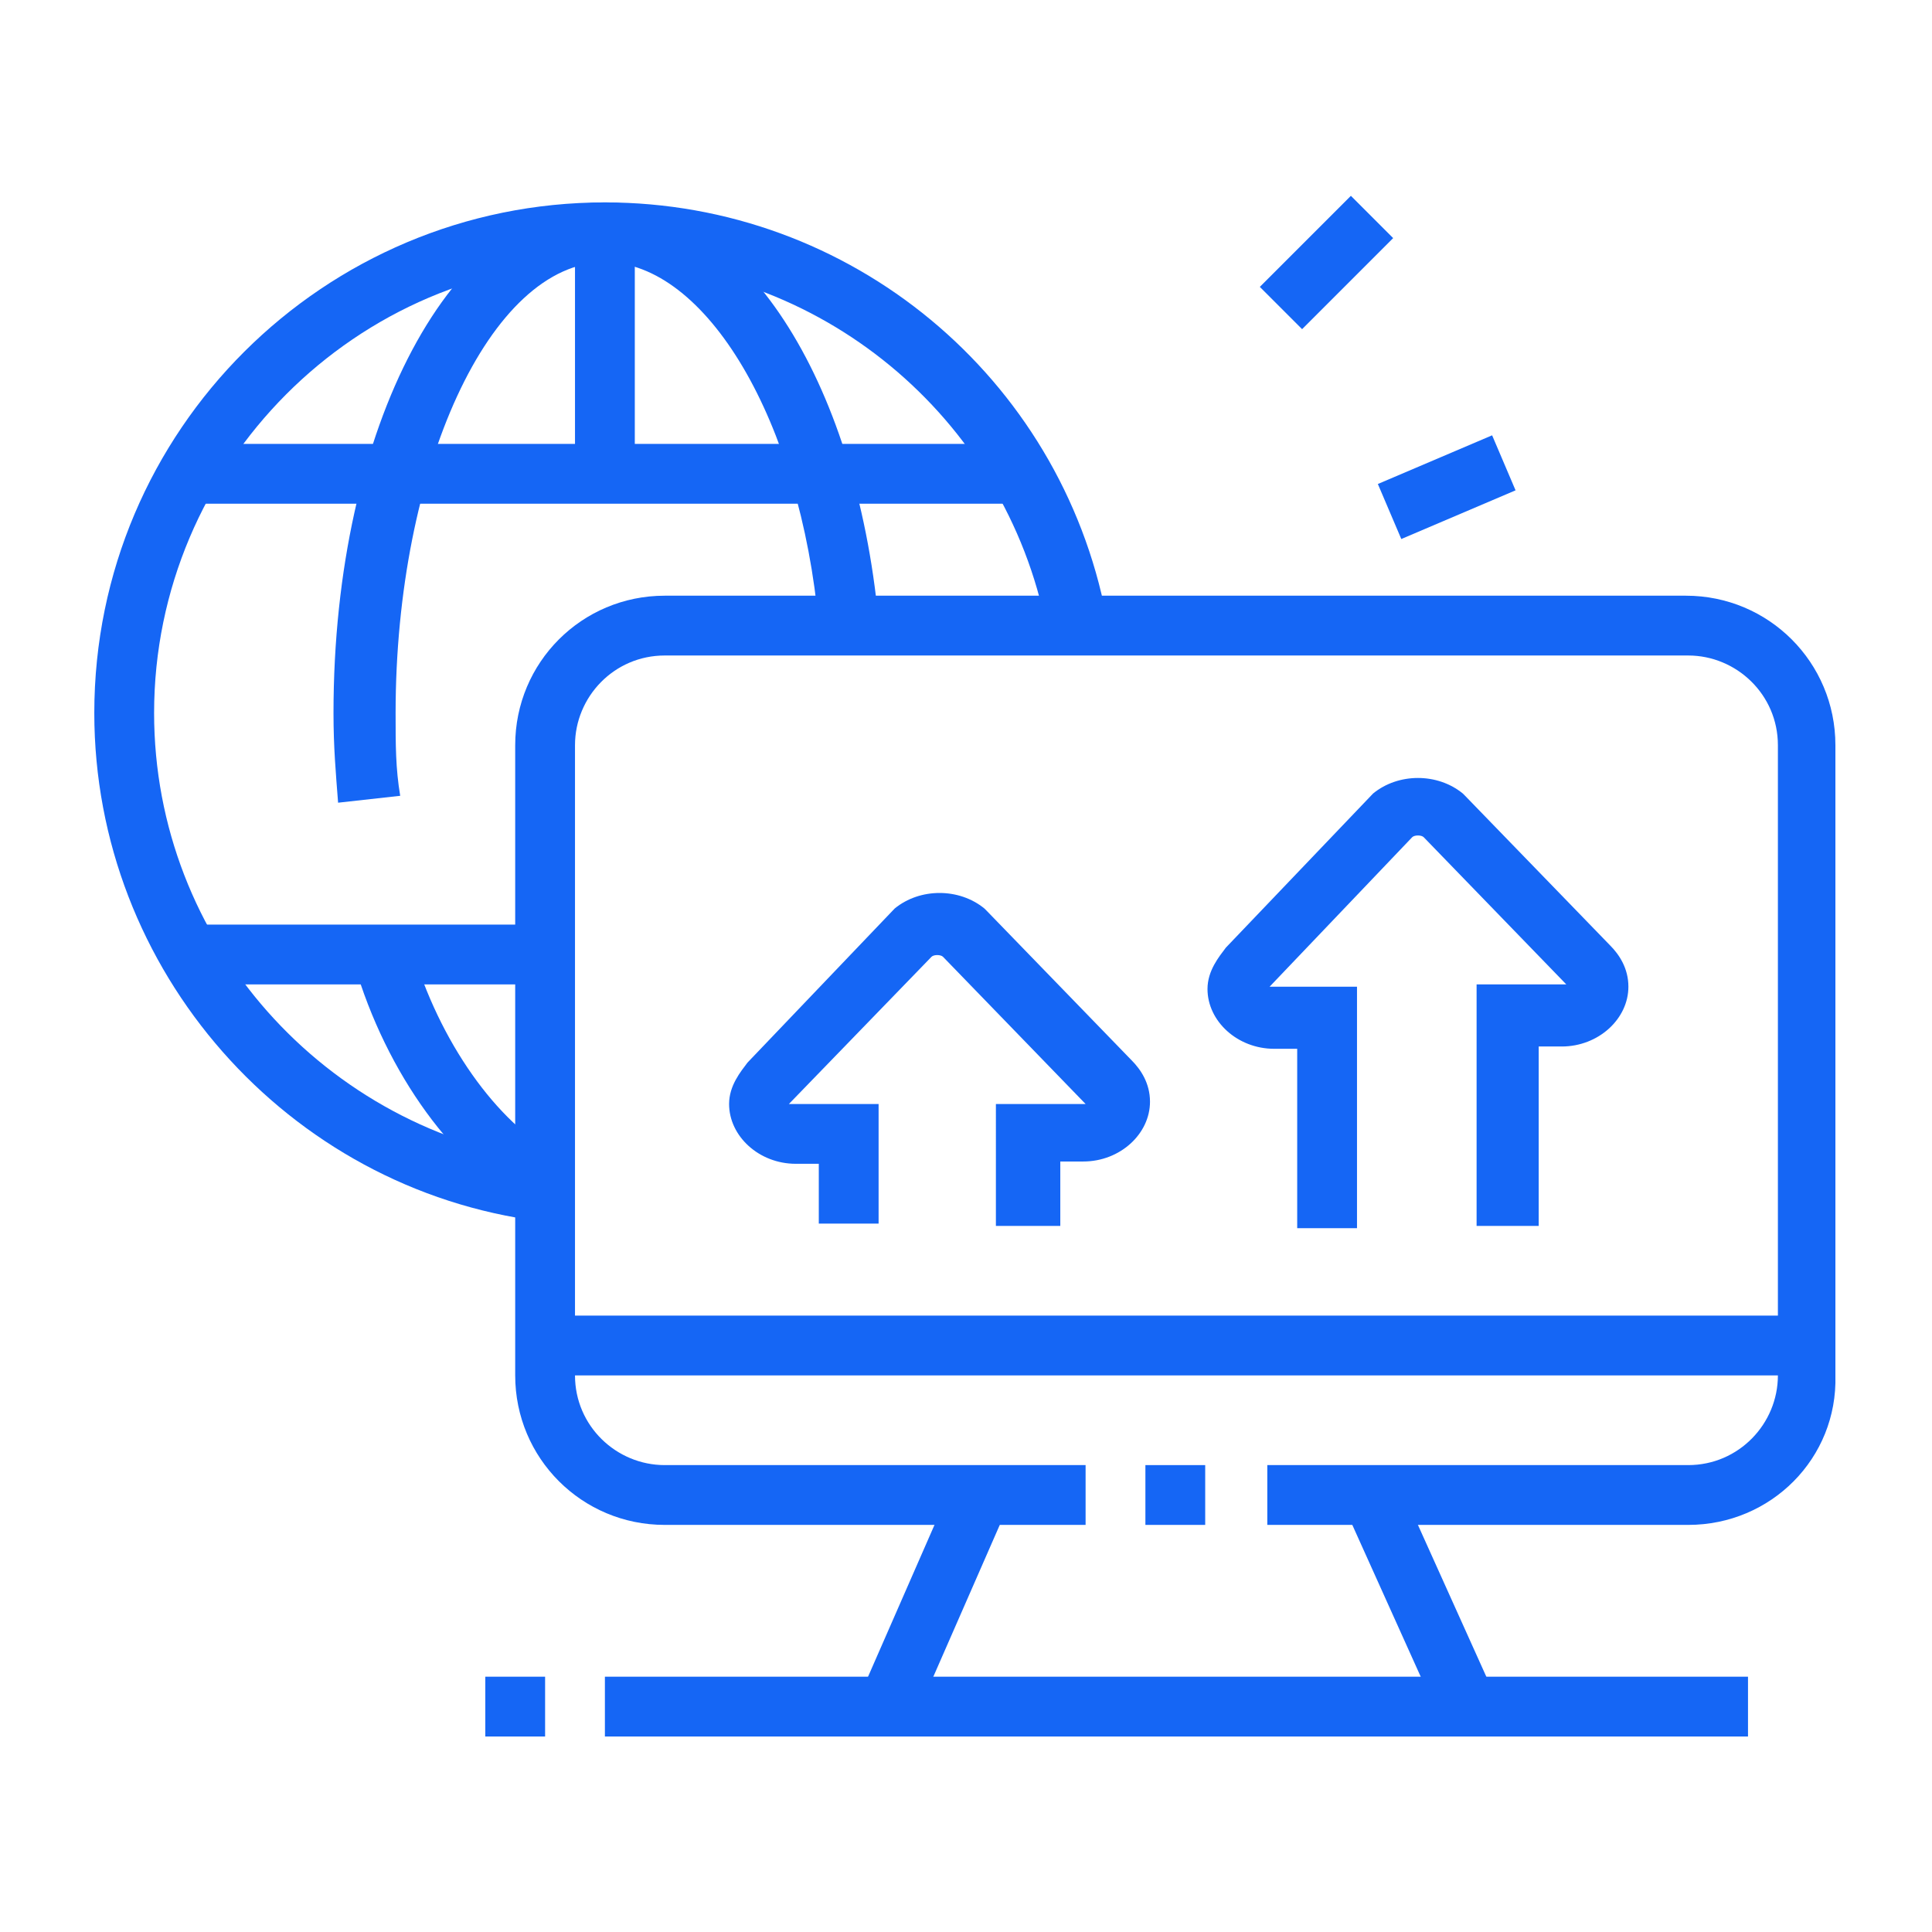 <?xml version="1.0" encoding="utf-8"?>
<!-- Generator: Adobe Illustrator 24.1.0, SVG Export Plug-In . SVG Version: 6.00 Build 0)  -->
<svg version="1.1" id="Layer_1" xmlns="http://www.w3.org/2000/svg" xmlns:xlink="http://www.w3.org/1999/xlink" x="0px" y="0px"
	 width="84px" height="84px" viewBox="0 0 84 84" style="enable-background:new 0 0 84 84;" xml:space="preserve">
<style type="text/css">
	.st0{display:none;}
	.st1{display:inline;fill:#1566F5;}
	.st2{fill:#1566F5;}
</style>
<g class="st0">
	<polygon class="st1" points="64.2,11.3 61.6,11.3 61.6,13.9 64.2,13.9 64.2,11.3 	"/>
	<polygon class="st1" points="59,11.3 56.4,11.3 56.4,13.9 59,13.9 59,11.3 	"/>
	<polygon class="st1" points="53.8,11.3 51.1,11.3 51.1,13.9 53.8,13.9 53.8,11.3 	"/>
	<rect x="66.8" y="25.7" class="st1" width="2.6" height="3.9"/>
	<path class="st1" d="M38.1,68.8H9.3c-2.9,0-5.2-2.3-5.2-5.2V11.3c0-2.9,2.3-5.2,5.2-5.2h54.9c2.9,0,5.2,2.3,5.2,5.2v11.8h-2.6V11.3
		c0-1.4-1.2-2.6-2.6-2.6H9.3c-1.4,0-2.6,1.2-2.6,2.6v52.3c0,1.4,1.2,2.6,2.6,2.6h28.8V68.8z"/>
	<rect x="40.7" y="66.2" class="st1" width="2.6" height="2.6"/>
	<rect x="5.4" y="16.5" class="st1" width="62.7" height="2.6"/>
	<path class="st1" d="M36.8,37.4H11.9c-1.4,0-2.6-1.2-2.6-2.6V27c0-1.4,1.2-2.6,2.6-2.6h24.8c1.4,0,2.6,1.2,2.6,2.6v7.8
		C39.4,36.3,38.2,37.4,36.8,37.4z M11.9,27v7.8h24.8l0-7.8H11.9z"/>
	<rect x="43.3" y="24.4" class="st1" width="9.1" height="2.6"/>
	<rect x="43.3" y="29.6" class="st1" width="15.7" height="2.6"/>
	<path class="st1" d="M30.2,49.2H11.9c-1.4,0-2.6-1.2-2.6-2.6v-3.9c0-1.4,1.2-2.6,2.6-2.6h16.2c0.9,0,1.8,0.5,2.2,1.3l2.1,4
		c0.5,0.7,0.5,1.7,0,2.6C32,48.7,31.2,49.2,30.2,49.2z M28.2,42.6l-16.2,0.1v3.9h18.3L28.2,42.6z"/>
	<path class="st1" d="M15.9,59.6h-3.9c-1.4,0-2.6-1.2-2.6-2.6v-2.6c0-1.4,1.2-2.6,2.6-2.6h3.9c1.4,0,2.6,1.2,2.6,2.6V57
		C18.5,58.5,17.3,59.6,15.9,59.6z M11.9,54.4V57h3.9l0-2.6H11.9z"/>
	<rect x="21.1" y="51.8" class="st1" width="7.8" height="2.6"/>
	<rect x="21.1" y="57" class="st1" width="10.5" height="2.6"/>
	<rect x="34.2" y="57" class="st1" width="2.6" height="2.6"/>
	<path class="st1" d="M62.5,77.9c-0.9,0-1.8-0.4-2.4-1L47.6,64.5l1.8-1.9l12.5,12.4c0.1,0.1,0.3,0.3,0.6,0.3c0.2,0,0.4-0.1,0.5-0.2
		l1-0.8c0.2-0.1,0.3-0.3,0.3-0.6c0-0.1,0-0.3-0.1-0.4l-9.8-10.9l1.9-1.8l10,11.1c0.4,0.6,0.7,1.3,0.7,2c0,1-0.5,2-1.3,2.6l-1,0.8
		C64,77.7,63.2,77.9,62.5,77.9z"/>
	<path class="st1" d="M48.5,64.9c-4.6,0-7.8-3.7-7.8-9c0-3.2,1.9-6.1,5.3-7.8l8.8-4.6c2-1,3.8-2.4,5.3-4.1l5.5-6.3
		c0.5-0.5,1.1-0.8,1.8-0.8c1,0,1.8,0.6,2.2,1.5l8.8,22.8c0.1,0.3,0.2,0.6,0.2,0.9c0,1.3-1,2.3-2.3,2.3h-8.1c-1.4,0-2.5,0.4-3.8,0.8
		c-0.6,0.2-1.3,0.4-2,0.6l-11.7,3.5C50,64.8,49.3,64.9,48.5,64.9z M67.3,35.1l-5.3,6c-1.7,1.9-3.7,3.5-6,4.7l-8.8,4.6
		c-1.2,0.6-3.9,2.4-3.9,5.5c0,3.9,2.1,6.4,5.2,6.4c0.5,0,1-0.1,1.5-0.2l11.7-3.5c0.7-0.2,1.3-0.4,1.9-0.6c1.4-0.5,2.8-0.9,4.6-0.9
		h7.7L67.3,35.1z"/>
	<rect x="51.5" y="46.8" transform="matrix(0.95 -0.312 0.312 0.95 -14.35 19.228)" class="st1" width="2.6" height="15.2"/>
	<path class="st1" d="M76,53l-1.3-2.3c1.6-1,2.6-2.7,2.6-4.6c0-2.9-2.1-4.9-5.2-4.9c-0.4,0-0.8,0-1.1,0.1l-0.6-2.6
		c0.6-0.1,1.1-0.2,1.7-0.2c4.6,0,7.8,3.1,7.8,7.5C79.9,49.1,78.4,51.6,76,53z"/>
	
		<rect x="61.1" y="65.7" transform="matrix(0.794 -0.608 0.608 0.794 -27.561 52.685)" class="st1" width="5.8" height="2.6"/>
</g>
<g class="st0">
	<path class="st1" d="M25.8,62.7l-1.7-2c4.2-3.6,4.2-6.4,4.2-11.6c0-3.7,0.5-5.8,1.6-10.3c0.2-0.9,0.5-1.9,0.8-3.1
		c0.1-0.4,0.3-1.4,0.3-1.7c0-1.1-0.9-2-2-2c-0.3,0-1.4,0.3-2.1,1.8c-3.6,8.1-5.1,15.3-5.1,15.4l-2.6-0.5c0.1-0.3,1.6-7.6,5.3-15.9
		c1.1-2.5,3.1-3.4,4.5-3.4c2.5,0,4.6,2.1,4.6,4.6c0,0.6-0.3,2-0.3,2.3c-0.3,1.2-0.5,2.2-0.8,3.1c-1.1,4.4-1.5,6.2-1.5,9.6
		C30.9,54.4,30.9,58.3,25.8,62.7z"/>
	<path class="st1" d="M21.3,71.5c-8-8-12.6-16.6-12.6-23.7c0-4.6,1-7.9,2.2-11.1c0.6-1.8,1.4-2.8,3.8-5.1c1.4-1.4,3.8-3.1,3.9-3.2
		l1.6,2.1c0,0-2.3,1.7-3.6,3c-2.2,2.1-2.7,2.8-3.1,4.1c-1.1,3-2,6-2,10.2c0,6.3,4.4,14.4,11.8,21.8L21.3,71.5z"/>
	<path class="st1" d="M19.8,80.6l-2.9-5.4c-0.2-0.4-0.3-0.8-0.3-1.2c0-1,0.6-2,1.5-2.4l17.1-10.5c1.3-0.5,2.6,0.1,3.2,1.2l3.2,5.4
		l-2.2,1.3l-3.3-5.5L19.1,74l2.9,5.4L19.8,80.6z"/>
	<path class="st1" d="M31.4,65.5c-0.1-0.1-3.6-2.6-4.2-7.7l2.6-0.3c0.5,3.9,3.1,5.8,3.2,5.9L31.4,65.5z"/>
	<rect x="23.3" y="18.5" transform="matrix(0.97 -0.244 0.244 0.97 -5.468 6.779)" class="st1" width="2.6" height="13.9"/>
	<path class="st1" d="M20.9,42.3l-4.3-18.1c-0.1-0.4-0.1-0.8-0.1-1.2c0-2.5,1.8-4.6,4.2-5.1l7.6-1.7l0.6,2.6l-7.6,1.7
		c-1.2,0.3-2.1,1.3-2.1,2.6c0,0.2,0,0.4,0.1,0.6l4.3,18.1L20.9,42.3z"/>
	<path class="st1" d="M29.7,55.6l-0.5-2.6l44-9.2c1.2-0.3,2.1-1.3,2.1-2.6c0-0.2,0-0.4-0.1-0.6l-6.5-27.5c-0.3-1.3-1.7-2.2-3.1-1.9
		l-16.4,3.3l-0.5-2.6l16.4-3.3c0.3-0.1,0.7-0.1,1.1-0.1c2.4,0,4.5,1.6,5.1,4l6.5,27.5c0.1,0.4,0.1,0.8,0.1,1.2
		c0,2.5-1.8,4.6-4.2,5.1L29.7,55.6z"/>
	<polygon class="st1" points="37.4,19.6 33.1,15.3 35,13.5 37.4,15.9 42.5,10.8 44.4,12.7 	"/>
	<path class="st1" d="M42.7,47.7L40,37.4c0.1,0,0.2-0.1,0.2-0.1l-0.5-1.2l0.3,1.3l-4.9,1.2l-0.6-2.5l4.9-1.2c0.1,0,0.3-0.1,0.6-0.1
		c1.2,0,2.2,0.8,2.5,2L45.2,47L42.7,47.7z"/>
	<polygon class="st1" points="53.1,64.8 50.5,64.8 50.5,67.4 53.1,67.4 53.1,64.8 	"/>
	<polygon class="st1" points="58.3,67.4 55.7,67.4 55.7,70 58.3,70 58.3,67.4 	"/>
	<polygon class="st1" points="63.6,68.7 60.9,68.7 60.9,71.4 63.6,71.4 63.6,68.7 	"/>
	<polygon class="st1" points="74,64.8 71.4,64.8 71.4,67.4 74,67.4 74,64.8 	"/>
	<polygon class="st1" points="76.6,59.6 74,59.6 74,62.2 76.6,62.2 76.6,59.6 	"/>
	<polygon class="st1" points="68.8,67.4 66.2,67.4 66.2,70 68.8,70 68.8,67.4 	"/>
	<polygon class="st1" points="77.9,54.4 75.3,54.4 75.3,57 77.9,57 77.9,54.4 	"/>
	<polygon class="st1" points="17.8,8.6 15.2,8.6 15.2,11.2 17.8,11.2 17.8,8.6 	"/>
	<polygon class="st1" points="8.7,17.8 6.1,17.8 6.1,20.4 8.7,20.4 8.7,17.8 	"/>
	<polygon class="st1" points="11.3,11.2 8.7,11.2 8.7,13.9 11.3,13.9 11.3,11.2 	"/>
	<polygon class="st1" points="24.4,11.2 21.7,11.2 21.7,13.9 24.4,13.9 24.4,11.2 	"/>
	<polygon class="st1" points="11.3,24.3 8.7,24.3 8.7,26.9 11.3,26.9 11.3,24.3 	"/>
	<polygon class="st1" points="76.6,49.1 74,49.1 74,51.8 76.6,51.8 76.6,49.1 	"/>
	<polygon class="st1" points="50.5,59.6 47.9,59.6 47.9,62.2 50.5,62.2 50.5,59.6 	"/>
	<polygon class="st1" points="49.2,54.4 46.6,54.4 46.6,57 49.2,57 49.2,54.4 	"/>
	<path class="st1" d="M48.9,46.5l-3.5-13.7c0-0.2-0.1-0.4-0.1-0.6c0-1.2,0.8-2.2,2-2.5l5.3-1.3c0.1,0,0.3-0.1,0.6-0.1
		c1.2,0,2.2,0.8,2.5,2l3.4,14.3l-2.5,0.6l-3.4-14.3l-5.2,1.3l3.5,13.7L48.9,46.5z M52.8,29.6l0.3,1.3c0.1,0,0.1,0,0.2,0L52.8,29.6z"
		/>
	<path class="st1" d="M62.5,44l-5.4-21.7c0-0.2-0.1-0.4-0.1-0.6c0-1.2,0.8-2.2,2-2.5l5.3-1.3c0.1,0,0.3-0.1,0.6-0.1
		c1.2,0,2.2,0.8,2.5,2l5.5,22.3l-2.5,0.6l-5.5-22.3l-5.2,1.3l5.4,21.7L62.5,44z M64.6,19.1l0.3,1.3c0.1,0,0.1,0,0.2,0L64.6,19.1z"/>
	<path class="st1" d="M38.7,26.9c-6.5,0-11.8-5.3-11.8-11.8S32.2,3.4,38.7,3.4s11.8,5.3,11.8,11.8c0,1.1-0.2,2.3-0.5,3.4l3.4,7.1
		h-9.3C42.5,26.5,40.6,26.9,38.7,26.9z M38.7,6c-5,0-9.1,4.1-9.1,9.1s4.1,9.1,9.1,9.1c1.6,0,3.1-0.4,4.4-1.1l0.3-0.2h5.8l-2.1-4.3
		l0.2-0.5c0.3-1,0.5-2,0.5-3C47.9,10.1,43.8,6,38.7,6z"/>
</g>
<g class="st0">
	<path class="st1" d="M60.6,63.6H8.3c-2.9,0-5.2-2.3-5.2-5.2V25.7c0-2.9,2.3-5.2,5.2-5.2h7.8v2.6H8.3c-1.4,0-2.6,1.2-2.6,2.6v32.7
		c0,1.4,1.2,2.6,2.6,2.6h52.3c1.4,0,2.6-1.2,2.6-2.6V25.7c0-1.4-1.2-2.6-2.6-2.6H20.1v-2.6h40.5c2.9,0,5.2,2.3,5.2,5.2v32.7
		C65.8,61.2,63.5,63.6,60.6,63.6z"/>
	<rect x="31.8" y="37.4" class="st1" width="2.6" height="10.5"/>
	<rect x="37.1" y="50.5" class="st1" width="10.4" height="2.6"/>
	<rect x="50.1" y="37.4" class="st1" width="2.6" height="10.5"/>
	<rect x="37.1" y="32.2" class="st1" width="10.4" height="2.6"/>
	<path class="st1" d="M38.4,38.7H27.9V28.3h10.5V38.7z M30.5,36.1h5.2v-5.2h-5.2V36.1z"/>
	<path class="st1" d="M56.7,38.7H46.2V28.3h10.5V38.7z M48.8,36.1h5.2v-5.2h-5.2V36.1z"/>
	<path class="st1" d="M38.4,57H27.9V46.6h10.5V57z M30.5,54.4h5.2v-5.2h-5.2V54.4z"/>
	<path class="st1" d="M56.7,57H46.2V46.6h10.5V57z M48.8,54.4h5.2v-5.2h-5.2V54.4z"/>
	<rect x="9.6" y="46.6" class="st1" width="6.5" height="2.6"/>
	<rect x="9.6" y="40" class="st1" width="6.5" height="2.6"/>
	<rect x="9.6" y="33.5" class="st1" width="6.5" height="2.6"/>
	<rect x="9.6" y="27" class="st1" width="6.5" height="2.6"/>
	<rect x="9.6" y="13.9" class="st1" width="6.5" height="2.6"/>
	<path class="st1" d="M21.4,55.7H8.3V7.4h13.1V55.7z M10.9,53.1h7.8V10h-7.8V53.1z"/>
	<rect x="38.4" y="13.9" class="st1" width="13.1" height="2.6"/>
	<rect x="54.1" y="13.9" class="st1" width="2.6" height="2.6"/>
	
		<rect x="17.8" y="67.5" transform="matrix(0.287 -0.958 0.958 0.287 -48.315 72.665)" class="st1" width="13.6" height="2.6"/>
	<rect x="43" y="62" transform="matrix(0.958 -0.287 0.287 0.958 -17.9 15.62)" class="st1" width="2.6" height="13.6"/>
	<rect x="16.2" y="74" class="st1" width="60.1" height="2.6"/>
	<rect x="10.9" y="74" class="st1" width="2.6" height="2.6"/>
	<path class="st1" d="M73.7,75.3h-2.6v-2.6c0-2.2-1.5-3.9-3.3-3.9h-9.1c-1.8,0-3.3,1.8-3.3,3.9v2.6h-2.6v-2.6c0-3.6,2.6-6.5,5.9-6.5
		h9.1c3.2,0,5.9,2.9,5.9,6.5V75.3z"/>
	<rect x="61.9" y="67.5" class="st1" width="2.6" height="3.9"/>
	
		<rect x="68.8" y="56.8" transform="matrix(0.222 -0.975 0.975 0.222 -0.808 115.126)" class="st1" width="5.9" height="2.6"/>
	
		<rect x="74.9" y="61.3" transform="matrix(0.817 -0.576 0.576 0.817 -21.875 56.248)" class="st1" width="5.8" height="2.6"/>
</g>
<g class="st0">
	<path class="st1" d="M66,60.3H12.4V28.9c0-2.9,2.4-5.2,5.3-5.2h17.2v2.6H17.7c-1.5,0-2.7,1.2-2.7,2.6v28.8h48.4V28.9
		c0-1.4-1.2-2.6-2.7-2.6h-0.1v-2.6h0.1c2.9,0,5.3,2.3,5.3,5.2V60.3z"/>
	<polygon class="st1" points="60.5,26.3 60.5,23.7 60.5,23.7 	"/>
	<path class="st1" d="M72.5,76H5.9c-1.4,0-2.6-1.2-2.6-2.6v-2.6c0-1.4,1.2-2.6,2.6-2.6h66.7c1.4,0,2.6,1.2,2.6,2.6v2.6
		C75.1,74.8,74,76,72.5,76z M5.9,70.8v2.6h66.7l0-2.6H5.9z"/>
	<rect x="2.3" y="63.1" transform="matrix(0.629 -0.777 0.777 0.629 -46.651 31.15)" class="st1" width="14" height="2.6"/>
	<rect x="67.8" y="57.4" transform="matrix(0.777 -0.629 0.629 0.777 -25.155 57.834)" class="st1" width="2.6" height="14"/>
	<rect x="33.3" y="62.9" class="st1" width="11.8" height="2.6"/>
	<rect x="49" y="62.9" class="st1" width="2.6" height="2.6"/>
	<rect x="54.2" y="62.9" class="st1" width="2.6" height="2.6"/>
	<rect x="59.5" y="62.9" class="st1" width="2.6" height="2.6"/>
	<rect x="26.8" y="62.9" class="st1" width="2.6" height="2.6"/>
	<rect x="21.6" y="62.9" class="st1" width="2.6" height="2.6"/>
	<rect x="16.3" y="62.9" class="st1" width="2.6" height="2.6"/>
	<path class="st1" d="M55.5,55.1H30.4l-7.8-3.9l7.8-3.9h25.1c1.4,0,2.6,1.2,2.6,2.6v2.6C58.2,53.9,57,55.1,55.5,55.1z M31,52.5h24.5
		v-2.6H31l-2.6,1.3L31,52.5z"/>
	<polygon class="st1" points="20.3,28.9 17.6,28.9 17.6,31.5 20.3,31.5 20.3,28.9 	"/>
	<polygon class="st1" points="25.5,28.9 22.9,28.9 22.9,31.5 25.5,31.5 25.5,28.9 	"/>
	<polygon class="st1" points="30.7,28.9 28.1,28.9 28.1,31.5 30.7,31.5 30.7,28.9 	"/>
	<rect x="24.2" y="2.8" class="st1" width="2.6" height="9.1"/>
	<rect x="24.2" y="14.6" class="st1" width="2.6" height="2.6"/>
	<path class="st1" d="M17.6,21.1H15v-3.9h-3.9c-1.4,0-2.6-1.2-2.6-2.6V6.7h2.6v7.8H15c1.4,0,2.6,1.2,2.6,2.6V21.1z"/>
	<path class="st1" d="M71.2,42h-2.6v-7.8c0-1.4,1.2-2.6,2.6-2.6h2.6V21.1h2.6v10.5c0,1.4-1.2,2.6-2.6,2.6h-2.6V42z"/>
	<rect x="4.6" y="26.3" class="st1" width="2.6" height="10.5"/>
	<rect x="4.6" y="39.4" class="st1" width="2.6" height="2.6"/>
	<rect x="73.8" y="44.6" class="st1" width="2.6" height="5.2"/>
	<rect x="73.8" y="52.5" class="st1" width="2.6" height="2.6"/>
	<rect x="73.8" y="57.7" class="st1" width="2.6" height="2.6"/>
	<rect x="49" y="78.6" class="st1" width="15.7" height="2.6"/>
	<rect x="43.8" y="78.6" class="st1" width="2.6" height="2.6"/>
	<path class="st1" d="M44.5,11.4L43.4,9c0.9-0.4,2.7-1,3.8-1.1l0.4,2.6C46.8,10.6,45.2,11,44.5,11.4z"/>
	<path class="st1" d="M37.6,21.4c-0.3-0.9-0.4-1.9-0.4-2.9c0-3.2,1-5.8,2.7-7.2l1.7,2c-1.1,0.9-1.7,2.8-1.7,5.2
		c0,0.7,0.1,1.5,0.3,2.2L37.6,21.4z"/>
	<rect x="67.3" y="5.4" class="st1" width="2.6" height="6.5"/>
	<rect x="67.3" y="14.6" class="st1" width="2.6" height="2.6"/>
	<path class="st1" d="M51.6,44.6h-7.8c-1.4,0-2.6-1.2-2.6-2.6v-5.2h13.1V42C54.2,43.4,53.1,44.6,51.6,44.6z M43.8,39.4V42h7.8l0-2.6
		H43.8z"/>
	<path class="st1" d="M54.2,38.5l-2.5-0.8l2.5-7.6c-0.1-1.4-1.2-2.4-2.6-2.4c-1.4,0-2.6,1.2-2.6,2.6h-2.6c0-2.9,2.3-5.2,5.2-5.2
		c2.9,0,5.2,2.3,5.2,5.2v0.2L54.2,38.5z"/>
	<path class="st1" d="M41.2,38.5l-2.7-8v-0.2c0-3,2.2-5.2,5.2-5.2c3,0,5.2,2.2,5.2,5.2v7.8h-2.6v-7.8c0-1.5-1.1-2.6-2.6-2.6
		c-1.4,0-2.5,1-2.6,2.4l2.5,7.6L41.2,38.5z"/>
	<rect x="50.3" y="48.5" class="st1" width="2.6" height="5.2"/>
	<polygon class="st1" points="78.9,26.7 75.1,22.9 71.4,26.6 69.6,24.8 75.1,19.2 80.7,24.8 	"/>
	<path class="st1" d="M56.1,31.7l-1.4-2.2c2-1.3,3.6-3,4.6-5.1l2.3,1.2C60.4,28.1,58.5,30.2,56.1,31.7z"/>
	<path class="st1" d="M39.3,31.7c-4.6-2.9-7.3-7.8-7.3-13.2c0-8.6,7-15.7,15.7-15.7s15.7,7,15.7,15.7c0,2.5-0.6,4.9-1.7,7.1
		l-2.3-1.2c0.9-1.8,1.4-3.8,1.4-5.9c0-7.2-5.9-13.1-13.1-13.1s-13.1,5.9-13.1,13.1c0,4.5,2.3,8.6,6.1,11L39.3,31.7z"/>
	<polygon class="st1" points="13.5,12.2 9.8,8.6 6.1,12.2 4.3,10.4 9.8,4.9 15.3,10.4 	"/>
</g>
<g>
	<rect x="49.8" y="63.7" class="st2" width="2.6" height="2.6"/>
	<rect x="35.6" y="68.3" transform="matrix(0.401 -0.916 0.916 0.401 -39.429 78.879)" class="st2" width="10" height="2.6"/>
	<rect x="60.4" y="64.6" transform="matrix(0.912 -0.411 0.411 0.912 -23.16 31.498)" class="st2" width="2.6" height="10"/>
	<rect x="26.3" y="72.9" class="st2" width="49.7" height="2.6"/>
	<rect x="21.1" y="72.9" class="st2" width="2.6" height="2.6"/>
	<rect x="23.7" y="57.2" class="st2" width="54.9" height="2.6"/>
	<path class="st2" d="M45.9,53.3h-2.6V48H47c0.1,0,0.1,0,0.2,0c0,0,0,0,0,0l-6.2-6.4c-0.1-0.1-0.4-0.1-0.5,0L34.3,48
		c0,0,0.1,0,0.2,0h3.7v5.2h-2.6v-2.6h-1c-1.6,0-2.9-1.2-2.9-2.6c0-0.8,0.5-1.4,0.8-1.8l6.4-6.7c1.1-0.9,2.8-0.9,3.9,0l0.1,0.1
		l6.3,6.5c0.4,0.4,0.8,1,0.8,1.8c0,1.4-1.3,2.6-2.9,2.6h-1V53.3z"/>
	<path class="st2" d="M66.8,53.3h-2.6V42.8h3.7c0.1,0,0.1,0,0.2,0c0,0,0,0,0,0l-6.2-6.4c-0.1-0.1-0.4-0.1-0.5,0l-6.2,6.5
		c0,0,0.1,0,0.2,0H59v10.5h-2.6v-7.8h-1c-1.6,0-2.9-1.2-2.9-2.6c0-0.8,0.5-1.4,0.8-1.8l6.4-6.7c1.1-0.9,2.8-0.9,3.9,0l0.1,0.1
		l6.3,6.5c0.4,0.4,0.8,1,0.8,1.8c0,1.4-1.3,2.6-2.9,2.6h-1V53.3z"/>
	<rect x="60.2" y="19.9" transform="matrix(0.92 -0.392 0.392 0.92 -3.278 26.334)" class="st2" width="5.4" height="2.6"/>
	<rect x="54.9" y="10.1" transform="matrix(0.707 -0.707 0.707 0.707 8.82 44.147)" class="st2" width="5.6" height="2.6"/>
	<path class="st2" d="M23.5,53.1C12.5,51.7,4.1,42.2,4.1,31c0-12.3,10-22.2,22.2-22.2c10.7,0,19.8,7.6,21.8,18l-2.6,0.5
		c-1.8-9.2-9.9-15.9-19.3-15.9C15.5,11.4,6.7,20.2,6.7,31c0,9.9,7.4,18.2,17.2,19.5L23.5,53.1z"/>
	<path class="st2" d="M14.7,34.9c-0.1-1.3-0.2-2.4-0.2-3.9c0-12.5,5.2-22.2,11.8-22.2c5.9,0,10.9,7.6,11.9,18.2l-2.6,0.2
		c-0.8-8.9-4.9-15.8-9.3-15.8c-5,0-9.1,9-9.1,19.6c0,1.4,0,2.4,0.2,3.6L14.7,34.9z"/>
	<path class="st2" d="M23.1,52.5c-3.3-1.7-6.3-5.8-7.7-10.6l2.5-0.7c1.2,4.1,3.7,7.6,6.3,9L23.1,52.5z"/>
	<rect x="8.2" y="19.3" class="st2" width="36.2" height="2.6"/>
	<rect x="8.2" y="40.2" class="st2" width="15.5" height="2.6"/>
	<path class="st2" d="M73.4,66.3H55.1v-2.6h18.3c2.2,0,3.9-1.8,3.9-3.9V32.4c0-2.2-1.8-3.9-3.9-3.9H28.9c-2.2,0-3.9,1.8-3.9,3.9
		v27.4c0,2.2,1.8,3.9,3.9,3.9h18.3v2.6H28.9c-3.6,0-6.5-2.9-6.5-6.5V32.4c0-3.6,2.9-6.5,6.5-6.5h44.4c3.6,0,6.5,2.9,6.5,6.5v27.4
		C79.9,63.4,77,66.3,73.4,66.3z"/>
	<rect x="25" y="10.1" class="st2" width="2.6" height="10.5"/>
</g>
<g class="st0">
	<path class="st1" d="M73.1,63.6h-20v-2.6h20c1.9,0,3.5-1.8,3.5-3.9V24.4c0-2.2-2.1-3.9-3.9-3.9h-47c-1.9,0-3.9,1.7-3.9,3.9v7.8
		h-2.6v-7.8c0-3.5,3.1-6.5,6.5-6.5h47c3.5,0,6.5,3.1,6.5,6.5V57C79.2,60.6,76.5,63.6,73.1,63.6z"/>
	<rect x="34.8" y="60.9" class="st1" width="10.5" height="2.6"/>
	<rect x="47.9" y="60.9" class="st1" width="2.6" height="2.6"/>
	
		<rect x="34.4" y="66.2" transform="matrix(0.342 -0.94 0.94 0.342 -37.132 81.955)" class="st1" width="11.1" height="2.6"/>
	
		<rect x="57.2" y="61.9" transform="matrix(0.941 -0.338 0.338 0.941 -19.376 23.761)" class="st1" width="2.6" height="11.1"/>
	<rect x="34.8" y="71.4" class="st1" width="34" height="2.6"/>
	<rect x="37.4" y="54.4" class="st1" width="40.5" height="2.6"/>
	<rect x="13.9" y="11" transform="matrix(0.707 -0.707 0.707 0.707 -5.366 14.802)" class="st1" width="2.6" height="5.8"/>
	<rect x="25.7" y="6.1" class="st1" width="2.6" height="5.2"/>
	<rect x="7.4" y="23.1" class="st1" width="5.2" height="2.6"/>
	<rect x="71.4" y="71.4" class="st1" width="2.6" height="2.6"/>
	<rect x="76.6" y="71.4" class="st1" width="2.6" height="2.6"/>
	<path class="st1" d="M32.2,77.9H8.7c-2.2,0-3.9-1.8-3.9-3.9V38.7c0-2.2,1.8-3.9,3.9-3.9h23.5c2.2,0,3.9,1.8,3.9,3.9V44h-2.6v-5.2
		c0-0.7-0.6-1.3-1.3-1.3H8.7c-0.7,0-1.3,0.6-1.3,1.3V74c0,0.7,0.6,1.3,1.3,1.3h23.5c0.7,0,1.3-0.6,1.3-1.3V51.8h2.6V74
		C36.1,76.2,34.4,77.9,32.2,77.9z"/>
	<rect x="33.5" y="46.6" class="st1" width="2.6" height="2.6"/>
	<path class="st1" d="M20.4,64.9c-5.8,0-10.5-4.7-10.5-10.5C10,48.7,14.7,44,20.4,44s10.5,4.7,10.5,10.5
		C30.9,60.2,26.2,64.9,20.4,64.9z M20.4,46.6c-4.3,0-7.8,3.5-7.8,7.8c0,4.3,3.5,7.8,7.8,7.8s7.8-3.5,7.8-7.8
		C28.3,50.1,24.8,46.6,20.4,46.6z"/>
	<polygon class="st1" points="26,61.8 19.1,55 19.1,45.3 21.7,45.3 21.7,53.9 27.8,60 	"/>
	<rect x="11.3" y="53.1" class="st1" width="9.1" height="2.6"/>
	<rect x="6.1" y="67.5" class="st1" width="28.8" height="2.6"/>
	<polygon class="st1" points="40.2,40.4 38.4,38.6 49,28 58.3,33.3 70.5,25.5 71.9,27.7 58.4,36.3 49.4,31.2 	"/>
	<rect x="38.7" y="44" class="st1" width="2.6" height="7.8"/>
	<rect x="45.3" y="38.7" class="st1" width="2.6" height="13.1"/>
	<rect x="51.8" y="44" class="st1" width="2.6" height="7.8"/>
	<rect x="51.8" y="38.7" class="st1" width="2.6" height="2.6"/>
	<rect x="58.3" y="38.7" class="st1" width="2.6" height="13.1"/>
	<rect x="64.9" y="34.8" class="st1" width="2.6" height="17"/>
	<rect x="71.4" y="34.8" class="st1" width="2.6" height="17"/>
	<rect x="71.4" y="29.6" class="st1" width="2.6" height="2.6"/>
</g>
</svg>

